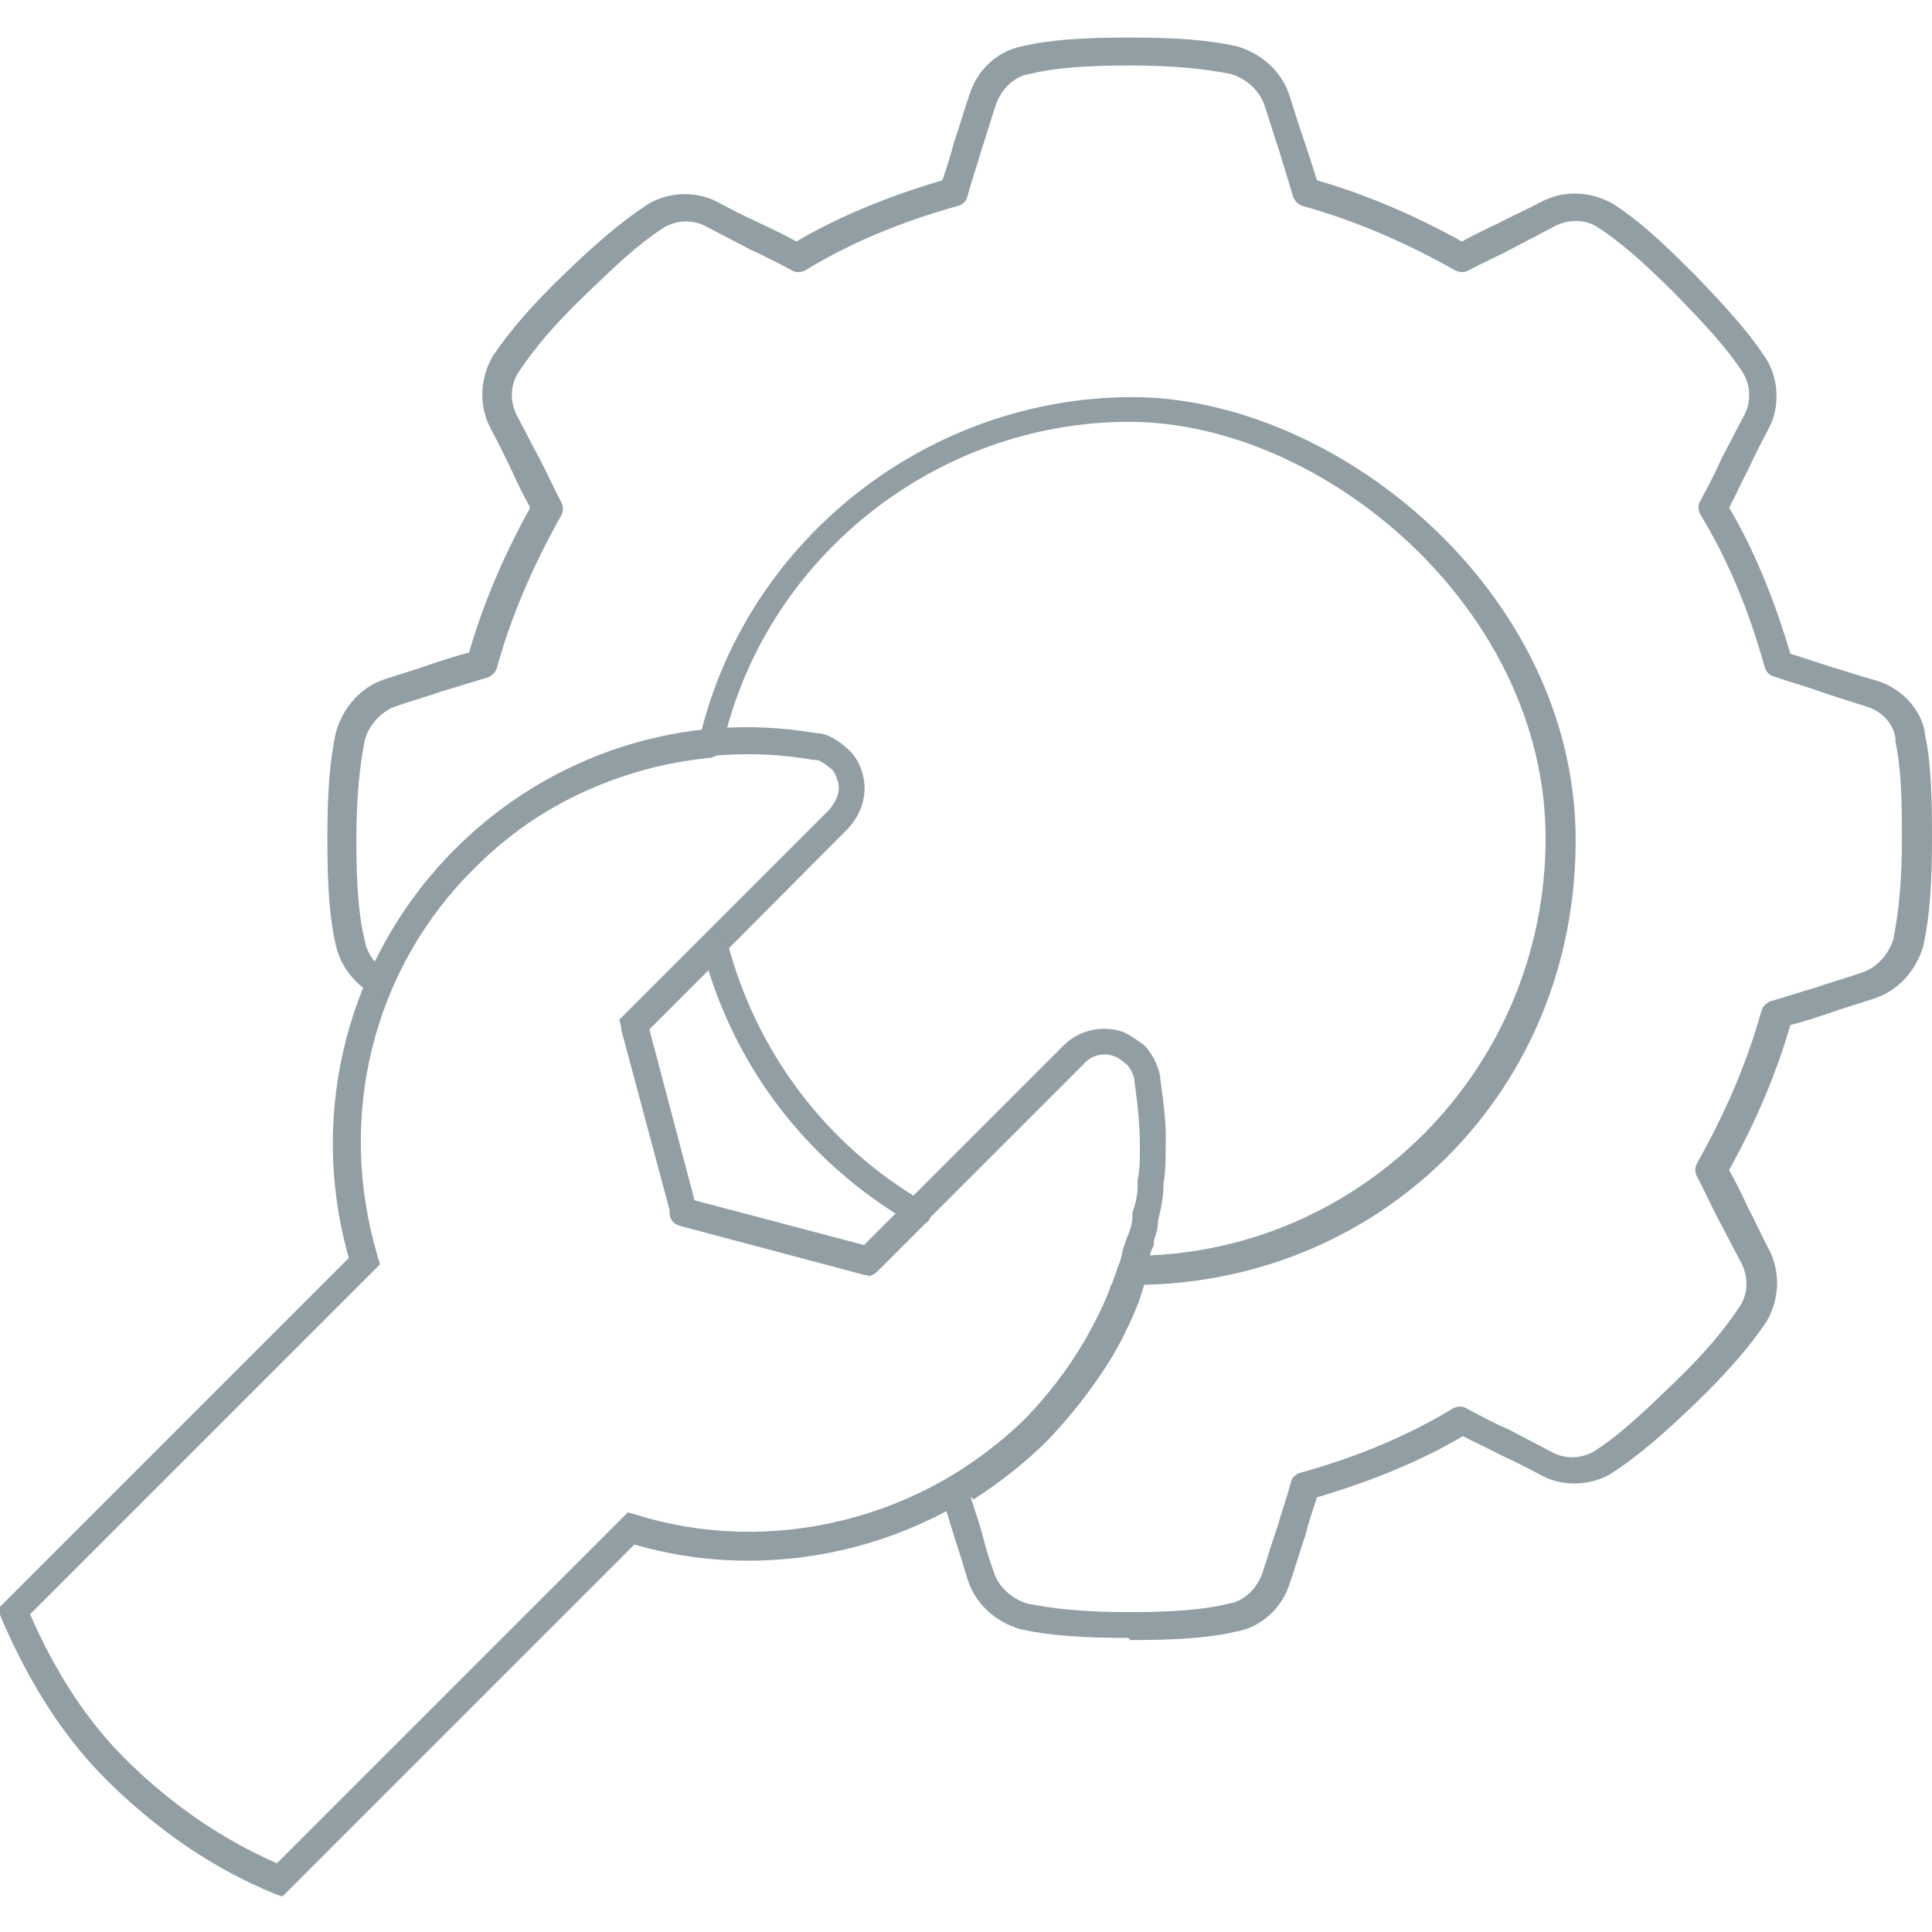 <?xml version="1.0" encoding="UTF-8"?>
<svg id="Warstwa_2" xmlns="http://www.w3.org/2000/svg" version="1.1" viewBox="0 0 180 180">
  <!-- Generator: Adobe Illustrator 29.5.0, SVG Export Plug-In . SVG Version: 2.1.0 Build 137)  -->
  <defs>
    <style>
      .st0 {
        fill: #919ea4;
      }
    </style>
  </defs>
  <g id="Warstwa_3">
    <g>
      <path class="st0" d="M26.3,176.7l-.8-.3c-5.6-2.3-10.7-5.8-15.3-10.3-4.1-4-7.4-9.1-10.1-15.4l-.3-.8,32.7-32.7c-3.9-13.7,0-28.2,9.9-38.1,8.9-8.9,21.4-12.9,33.6-10.8,1.1,0,2.1.7,2.9,1.4.8.7,1.2,1.5,1.4,2.2.6,1.8.1,3.8-1.3,5.3l-18.6,18.7,4.2,15.9,15.9,4.2,18.6-18.6c1.4-1.4,3.5-1.9,5.4-1.3.8.3,1.4.8,2,1.2.7.6,1.4,1.9,1.6,3v.2c.3,2.2.6,4.3.5,6.5,0,1,0,2.1-.2,3.3,0,1.2-.2,2.2-.5,3.4,0,.7-.2,1.3-.4,1.9v.4c-.2.4-.4.9-.5,1.4-.2.5-.3,1.1-.5,1.8-.2.6-.4,1.2-.6,1.6,0,.1-.1.3-.2.4-.8,1.9-1.7,3.7-2.6,5.3-1.8,2.9-3.7,5.4-5.8,7.5h0c-9.9,10-24.8,13.8-38.2,9.9l-32.8,32.8ZM2.8,150.4c2.5,5.7,5.5,10.2,9.2,13.8,4.2,4.1,8.8,7.2,13.8,9.4l32.7-32.7.7.2c12.7,4,26.9.4,36.4-9h0c2-2.1,3.8-4.4,5.4-7.1.8-1.4,1.7-3.1,2.4-4.9,0-.2.1-.3.2-.5.2-.4.3-.8.5-1.2.2-.7.4-1.3.5-1.9.1-.4.3-.9.4-1.2l.2-.5c.2-.5.3-1,.3-1.4v-.4c.4-1.1.5-1.9.5-2.9v-.2c.2-1,.2-2,.2-3,0-2.1-.2-4-.5-6.1v-.2c-.1-.6-.5-1.2-.7-1.4-.4-.3-.8-.7-1.2-.8-1.1-.4-2.2,0-2.8.7l-19.6,19.6-18.7-5-5-18.7,19.6-19.6c.3-.4,1.2-1.5.7-2.8-.2-.5-.3-.8-.6-1-.6-.5-1.1-.8-1.4-.8h-.2c-11.4-2-23.2,1.7-31.5,10-9.6,9.4-13,23.3-9.1,36.3l.2.7L2.8,150.4Z"/>
      <g>
        <path class="st0" d="M80.9,118.8c-.1,0-.2,0-.3,0l-17.3-4.6c-.6-.2-1-.7-.9-1.4,0,0,0,0,0,0l-4.5-16.8c-.1-.4,0-.9.3-1.2l7.5-7.5c.3-.3.8-.4,1.2-.3.4.1.8.5.9.9,2.7,10.2,9.2,18.8,18.3,24.1.3.2.6.5.6.9,0,.4,0,.8-.4,1l-4.6,4.6c-.2.2-.6.4-.9.4ZM64.7,111.9l15.8,4.2,3-3c-8.4-5.3-14.5-13.2-17.5-22.7l-5.5,5.5,4.2,15.9Z"/>
        <path class="st0" d="M105.1,152.6c-4.2,0-7.2-.2-10-.8-2.4-.7-4.2-2.4-4.9-4.5-.3-.9-.5-1.7-.8-2.6-.6-1.8-1.1-3.6-1.7-5.4-.2-.6,0-1.2.5-1.5,2.6-1.6,5.2-3.5,7.3-5.6,2-2,3.9-4.4,5.5-7.1.8-1.4,1.7-3.1,2.4-4.9l.8-2.3c.2-.5.6-.9,1.2-.9,21.3,0,38.6-17.4,38.6-38.9s-20.8-38.8-38.8-38.8-34,12.7-37.9,30.3c-.1.5-.6.9-1.1,1-8.4.8-16.3,4.5-22.3,10.4-3.2,3.2-5.8,7-7.5,11-.1.3-.4.6-.8.7-.3.1-.7,0-1-.1-1.7-1.1-2.9-2.7-3.3-4.5-.6-2.5-.8-5.6-.8-9.9s.2-7.2.8-10c.7-2.4,2.4-4.2,4.5-4.9,1.5-.5,2.9-.9,4.3-1.4,1.2-.4,2.4-.8,3.6-1.1,1.3-4.5,3.2-9,5.7-13.5-.6-1.1-1.2-2.3-1.7-3.4s-1.3-2.7-2-4c-1.1-2.1-1-4.6.2-6.7,1.6-2.4,3.8-4.9,6.6-7.6,2.9-2.8,5.2-4.8,7.6-6.4,1.9-1.3,4.6-1.5,6.7-.4,1.3.7,2.7,1.4,4,2s2.3,1.1,3.4,1.7c3.9-2.3,8.5-4.2,13.6-5.7.4-1.2.8-2.4,1.1-3.6.5-1.4.9-2.9,1.4-4.3.7-2.4,2.7-4.2,5-4.6,2.5-.6,5.6-.8,9.9-.8s7.2.2,10,.8c2.4.7,4.2,2.4,4.9,4.5.5,1.5.9,2.9,1.4,4.3.4,1.2.8,2.4,1.2,3.7,4.5,1.3,9,3.2,13.5,5.7,1.1-.6,2.3-1.2,3.4-1.7,1.3-.7,2.7-1.3,4-2,2.1-1.1,4.6-1,6.7.2,2.8,1.8,5.4,4.4,7.6,6.6,2.8,2.9,4.9,5.2,6.5,7.6,1.3,1.9,1.5,4.6.4,6.7-.7,1.3-1.4,2.7-2,4-.6,1.1-1.1,2.3-1.7,3.4,2.3,3.9,4.2,8.5,5.7,13.6,1.2.4,2.5.8,3.7,1.2,1.4.4,2.8.9,4.3,1.3,2.3.7,4,2.5,4.5,4.6,0,0,0,.1,0,.2.6,2.7.7,5.8.7,9.9s-.2,7.2-.8,10c-.7,2.4-2.4,4.2-4.5,4.9-1.5.5-2.9.9-4.3,1.4-1.2.4-2.4.8-3.6,1.1-1.3,4.5-3.2,9-5.7,13.5.6,1.1,1.2,2.3,1.7,3.4.7,1.3,1.3,2.7,2,4,1.1,2.1,1,4.6-.2,6.7-1.6,2.4-3.8,4.9-6.6,7.6-2.9,2.8-5.2,4.8-7.6,6.4-1.9,1.3-4.6,1.5-6.7.4-1.3-.7-2.7-1.4-4-2-1.1-.6-2.3-1.1-3.4-1.7-3.9,2.3-8.5,4.2-13.6,5.7-.4,1.2-.8,2.4-1.1,3.6-.5,1.4-.9,2.9-1.4,4.3-.7,2.4-2.7,4.2-5,4.6-2.5.6-5.6.8-9.9.8ZM90.4,139.4c.5,1.5,1,3,1.4,4.6.2.8.5,1.6.8,2.5.4,1.3,1.7,2.5,3.1,2.9,2.5.5,5.4.8,9.4.8s7-.2,9.4-.8c1.4-.2,2.6-1.4,3.1-2.8.5-1.5.9-2.9,1.4-4.3.4-1.4.9-2.8,1.3-4.3.1-.4.5-.7.9-.8,5.4-1.5,10.1-3.5,14.2-6,.4-.2.9-.2,1.2,0,1.3.7,2.6,1.4,4,2,1.3.7,2.7,1.4,4,2.1,1.3.7,2.9.6,4.1-.2,2.3-1.5,4.4-3.5,7.2-6.2,2.7-2.6,4.7-4.9,6.2-7.2.8-1.2.8-2.8.1-4.1-.7-1.3-1.4-2.7-2.1-4-.7-1.3-1.3-2.7-2-4-.2-.4-.2-.8,0-1.2,2.7-4.8,4.7-9.5,6-14.2.1-.4.4-.7.8-.9,1.4-.4,2.9-.9,4.3-1.3,1.4-.5,2.9-.9,4.3-1.4,1.3-.4,2.5-1.7,2.9-3.1.5-2.5.8-5.4.8-9.4s-.1-6.6-.6-9c0,0,0-.2,0-.3-.2-1.4-1.3-2.6-2.8-3-1.5-.5-2.9-.9-4.3-1.4-1.4-.5-2.9-.9-4.3-1.4-.4-.1-.7-.5-.8-.9-1.5-5.4-3.5-10.1-6-14.2-.2-.4-.2-.9,0-1.2.7-1.3,1.4-2.6,2-4,.7-1.3,1.4-2.7,2.1-4,.7-1.3.6-2.9-.2-4.1-1.5-2.3-3.5-4.4-6.2-7.2-3-3-5.2-4.9-7.2-6.2-1.2-.8-2.8-.8-4.1-.1-1.3.7-2.7,1.4-4,2.1-1.3.7-2.7,1.3-4,2-.4.2-.8.2-1.2,0-4.8-2.7-9.5-4.7-14.2-6-.4-.1-.7-.4-.9-.8-.4-1.4-.9-2.9-1.3-4.3-.5-1.4-.9-2.9-1.4-4.3-.4-1.3-1.7-2.5-3.1-2.9-2.5-.5-5.4-.8-9.4-.8s-7,.2-9.4.8c-1.4.2-2.6,1.4-3.1,2.8-.5,1.5-.9,2.9-1.4,4.4-.4,1.4-.9,2.8-1.3,4.3-.1.4-.5.7-.9.8-5.4,1.5-10.1,3.5-14.2,6-.4.2-.9.2-1.2,0-1.3-.7-2.7-1.4-4-2-1.3-.7-2.7-1.4-4-2.1-1.3-.7-2.9-.6-4.1.2-2.3,1.5-4.4,3.5-7.2,6.2-2.7,2.6-4.7,4.9-6.2,7.2-.8,1.2-.8,2.8-.1,4.1.7,1.3,1.4,2.7,2.1,4,.7,1.3,1.3,2.7,2,4,.2.4.2.8,0,1.2-2.7,4.8-4.7,9.5-6,14.2-.1.4-.4.7-.8.9-1.4.4-2.9.9-4.3,1.3-1.4.5-2.9.9-4.3,1.4-1.3.4-2.5,1.7-2.9,3.1-.5,2.5-.8,5.4-.8,9.4s.2,7,.8,9.4c.1.7.5,1.4,1,2,1.8-3.7,4.3-7.3,7.4-10.3,6.2-6.2,14.3-10.1,22.9-11.1,4.5-18.2,21.3-31.3,40.2-31.3s41.3,18,41.3,41.3-17.9,40.9-40.2,41.4l-.5,1.6c-.8,2-1.7,3.8-2.6,5.3-1.8,2.9-3.8,5.4-5.9,7.6-2,2-4.4,3.9-6.9,5.5Z"/>
      </g>
    </g>
  </g>
</svg>